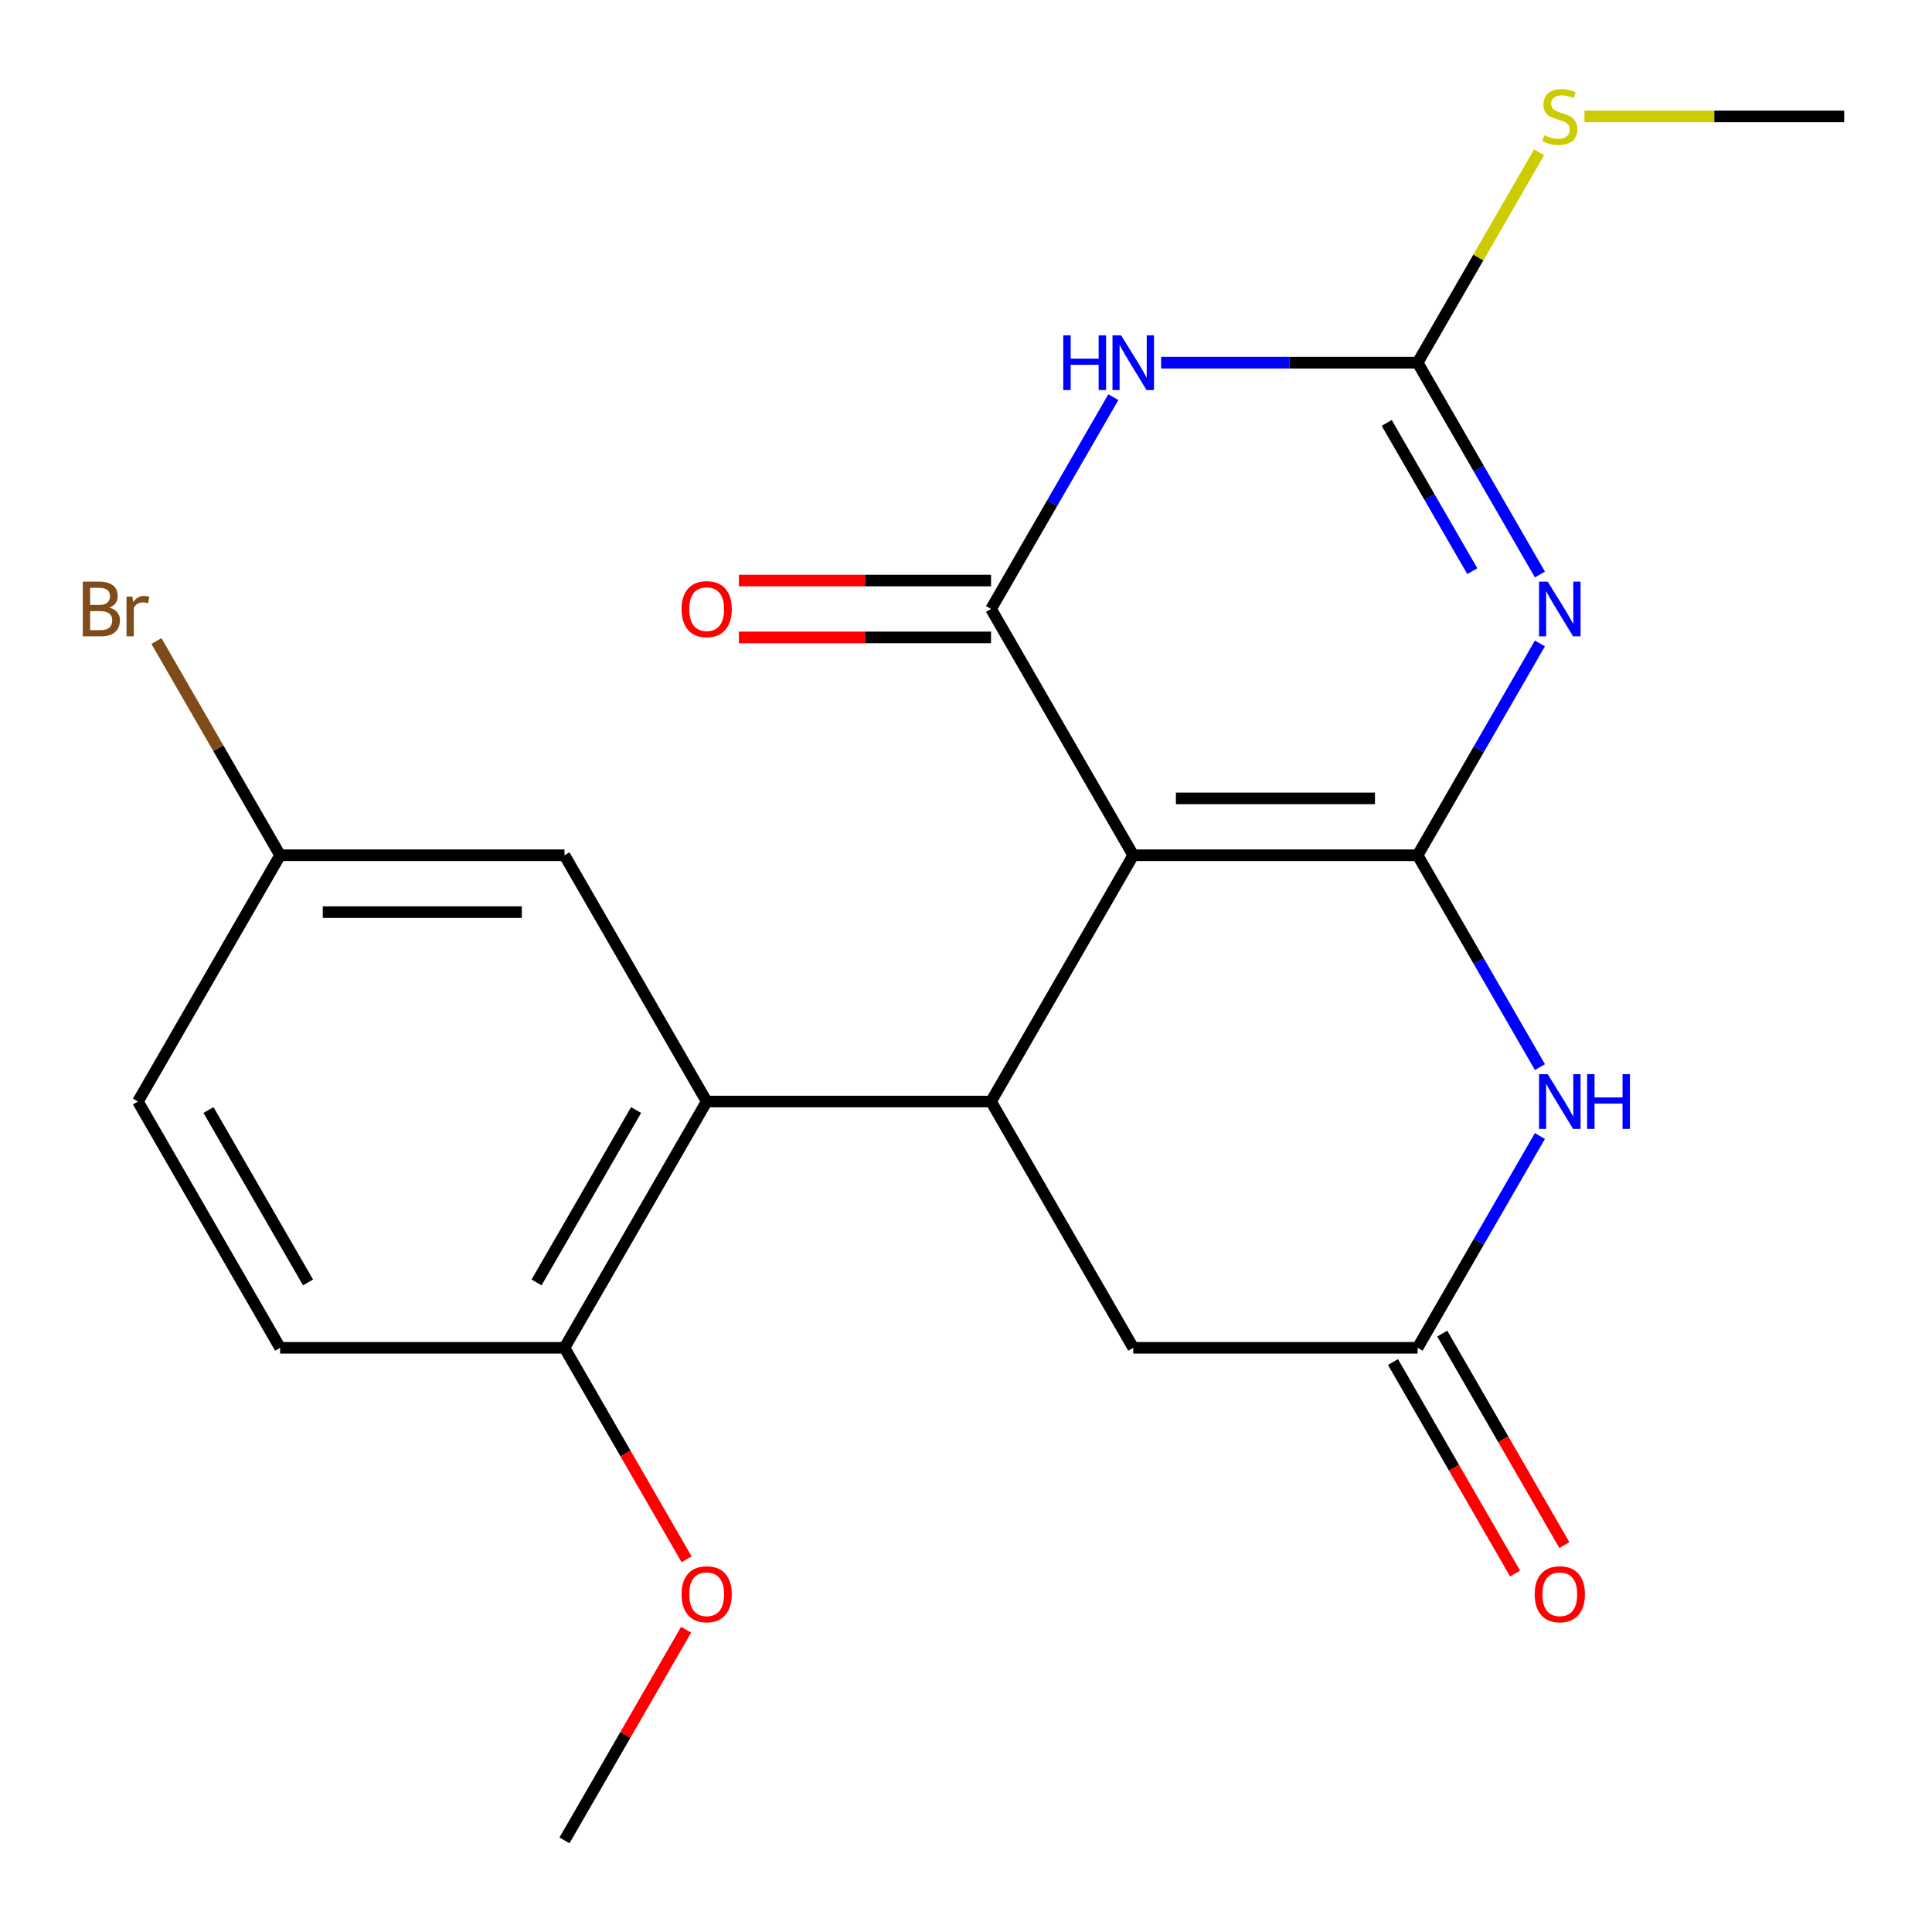 <?xml version='1.0' encoding='iso-8859-1'?>
<svg version='1.1' baseProfile='full'
              xmlns='http://www.w3.org/2000/svg'
                      xmlns:rdkit='http://www.rdkit.org/xml'
                      xmlns:xlink='http://www.w3.org/1999/xlink'
                  xml:space='preserve'
width='1000px' height='1000px' viewBox='0 0 1000 1000'>
<!-- END OF HEADER -->
<rect style='opacity:1.0;fill:#FFFFFF;stroke:none' width='1000' height='1000' x='0' y='0'> </rect>
<path class='bond-0' d='M 733.756,442.678 L 586.563,442.678' style='fill:none;fill-rule:evenodd;stroke:#000000;stroke-width:6px;stroke-linecap:butt;stroke-linejoin:miter;stroke-opacity:1' />
<path class='bond-0' d='M 711.677,413.24 L 608.642,413.24' style='fill:none;fill-rule:evenodd;stroke:#000000;stroke-width:6px;stroke-linecap:butt;stroke-linejoin:miter;stroke-opacity:1' />
<path class='bond-1' d='M 733.756,442.678 L 765.404,387.862' style='fill:none;fill-rule:evenodd;stroke:#000000;stroke-width:6px;stroke-linecap:butt;stroke-linejoin:miter;stroke-opacity:1' />
<path class='bond-1' d='M 765.404,387.862 L 797.053,333.045' style='fill:none;fill-rule:evenodd;stroke:#0000FF;stroke-width:6px;stroke-linecap:butt;stroke-linejoin:miter;stroke-opacity:1' />
<path class='bond-6' d='M 733.756,442.678 L 765.404,497.495' style='fill:none;fill-rule:evenodd;stroke:#000000;stroke-width:6px;stroke-linecap:butt;stroke-linejoin:miter;stroke-opacity:1' />
<path class='bond-6' d='M 765.404,497.495 L 797.053,552.312' style='fill:none;fill-rule:evenodd;stroke:#0000FF;stroke-width:6px;stroke-linecap:butt;stroke-linejoin:miter;stroke-opacity:1' />
<path class='bond-2' d='M 586.563,442.678 L 512.966,315.205' style='fill:none;fill-rule:evenodd;stroke:#000000;stroke-width:6px;stroke-linecap:butt;stroke-linejoin:miter;stroke-opacity:1' />
<path class='bond-5' d='M 586.563,442.678 L 512.966,570.151' style='fill:none;fill-rule:evenodd;stroke:#000000;stroke-width:6px;stroke-linecap:butt;stroke-linejoin:miter;stroke-opacity:1' />
<path class='bond-4' d='M 797.053,297.366 L 765.404,242.549' style='fill:none;fill-rule:evenodd;stroke:#0000FF;stroke-width:6px;stroke-linecap:butt;stroke-linejoin:miter;stroke-opacity:1' />
<path class='bond-4' d='M 765.404,242.549 L 733.756,187.732' style='fill:none;fill-rule:evenodd;stroke:#000000;stroke-width:6px;stroke-linecap:butt;stroke-linejoin:miter;stroke-opacity:1' />
<path class='bond-4' d='M 762.063,295.64 L 739.91,257.268' style='fill:none;fill-rule:evenodd;stroke:#0000FF;stroke-width:6px;stroke-linecap:butt;stroke-linejoin:miter;stroke-opacity:1' />
<path class='bond-4' d='M 739.91,257.268 L 717.756,218.897' style='fill:none;fill-rule:evenodd;stroke:#000000;stroke-width:6px;stroke-linecap:butt;stroke-linejoin:miter;stroke-opacity:1' />
<path class='bond-10' d='M 512.966,300.486 L 447.709,300.486' style='fill:none;fill-rule:evenodd;stroke:#000000;stroke-width:6px;stroke-linecap:butt;stroke-linejoin:miter;stroke-opacity:1' />
<path class='bond-10' d='M 447.709,300.486 L 382.453,300.486' style='fill:none;fill-rule:evenodd;stroke:#FF0000;stroke-width:6px;stroke-linecap:butt;stroke-linejoin:miter;stroke-opacity:1' />
<path class='bond-10' d='M 512.966,329.925 L 447.709,329.925' style='fill:none;fill-rule:evenodd;stroke:#000000;stroke-width:6px;stroke-linecap:butt;stroke-linejoin:miter;stroke-opacity:1' />
<path class='bond-10' d='M 447.709,329.925 L 382.453,329.925' style='fill:none;fill-rule:evenodd;stroke:#FF0000;stroke-width:6px;stroke-linecap:butt;stroke-linejoin:miter;stroke-opacity:1' />
<path class='bond-23' d='M 512.966,315.205 L 544.614,260.389' style='fill:none;fill-rule:evenodd;stroke:#000000;stroke-width:6px;stroke-linecap:butt;stroke-linejoin:miter;stroke-opacity:1' />
<path class='bond-23' d='M 544.614,260.389 L 576.263,205.572' style='fill:none;fill-rule:evenodd;stroke:#0000FF;stroke-width:6px;stroke-linecap:butt;stroke-linejoin:miter;stroke-opacity:1' />
<path class='bond-3' d='M 600.982,187.732 L 667.369,187.732' style='fill:none;fill-rule:evenodd;stroke:#0000FF;stroke-width:6px;stroke-linecap:butt;stroke-linejoin:miter;stroke-opacity:1' />
<path class='bond-3' d='M 667.369,187.732 L 733.756,187.732' style='fill:none;fill-rule:evenodd;stroke:#000000;stroke-width:6px;stroke-linecap:butt;stroke-linejoin:miter;stroke-opacity:1' />
<path class='bond-14' d='M 733.756,187.732 L 765.196,133.276' style='fill:none;fill-rule:evenodd;stroke:#000000;stroke-width:6px;stroke-linecap:butt;stroke-linejoin:miter;stroke-opacity:1' />
<path class='bond-14' d='M 765.196,133.276 L 796.637,78.819' style='fill:none;fill-rule:evenodd;stroke:#CCCC00;stroke-width:6px;stroke-linecap:butt;stroke-linejoin:miter;stroke-opacity:1' />
<path class='bond-7' d='M 512.966,570.151 L 365.773,570.151' style='fill:none;fill-rule:evenodd;stroke:#000000;stroke-width:6px;stroke-linecap:butt;stroke-linejoin:miter;stroke-opacity:1' />
<path class='bond-22' d='M 512.966,570.151 L 586.563,697.624' style='fill:none;fill-rule:evenodd;stroke:#000000;stroke-width:6px;stroke-linecap:butt;stroke-linejoin:miter;stroke-opacity:1' />
<path class='bond-8' d='M 797.053,587.991 L 765.404,642.808' style='fill:none;fill-rule:evenodd;stroke:#0000FF;stroke-width:6px;stroke-linecap:butt;stroke-linejoin:miter;stroke-opacity:1' />
<path class='bond-8' d='M 765.404,642.808 L 733.756,697.624' style='fill:none;fill-rule:evenodd;stroke:#000000;stroke-width:6px;stroke-linecap:butt;stroke-linejoin:miter;stroke-opacity:1' />
<path class='bond-11' d='M 365.773,570.151 L 292.176,697.624' style='fill:none;fill-rule:evenodd;stroke:#000000;stroke-width:6px;stroke-linecap:butt;stroke-linejoin:miter;stroke-opacity:1' />
<path class='bond-11' d='M 329.239,574.553 L 277.721,663.784' style='fill:none;fill-rule:evenodd;stroke:#000000;stroke-width:6px;stroke-linecap:butt;stroke-linejoin:miter;stroke-opacity:1' />
<path class='bond-12' d='M 365.773,570.151 L 292.176,442.678' style='fill:none;fill-rule:evenodd;stroke:#000000;stroke-width:6px;stroke-linecap:butt;stroke-linejoin:miter;stroke-opacity:1' />
<path class='bond-9' d='M 733.756,697.624 L 586.563,697.624' style='fill:none;fill-rule:evenodd;stroke:#000000;stroke-width:6px;stroke-linecap:butt;stroke-linejoin:miter;stroke-opacity:1' />
<path class='bond-13' d='M 721.008,704.984 L 752.611,759.721' style='fill:none;fill-rule:evenodd;stroke:#000000;stroke-width:6px;stroke-linecap:butt;stroke-linejoin:miter;stroke-opacity:1' />
<path class='bond-13' d='M 752.611,759.721 L 784.213,814.457' style='fill:none;fill-rule:evenodd;stroke:#FF0000;stroke-width:6px;stroke-linecap:butt;stroke-linejoin:miter;stroke-opacity:1' />
<path class='bond-13' d='M 746.503,690.265 L 778.105,745.001' style='fill:none;fill-rule:evenodd;stroke:#000000;stroke-width:6px;stroke-linecap:butt;stroke-linejoin:miter;stroke-opacity:1' />
<path class='bond-13' d='M 778.105,745.001 L 809.707,799.738' style='fill:none;fill-rule:evenodd;stroke:#FF0000;stroke-width:6px;stroke-linecap:butt;stroke-linejoin:miter;stroke-opacity:1' />
<path class='bond-15' d='M 292.176,697.624 L 144.983,697.624' style='fill:none;fill-rule:evenodd;stroke:#000000;stroke-width:6px;stroke-linecap:butt;stroke-linejoin:miter;stroke-opacity:1' />
<path class='bond-19' d='M 292.176,697.624 L 323.779,752.361' style='fill:none;fill-rule:evenodd;stroke:#000000;stroke-width:6px;stroke-linecap:butt;stroke-linejoin:miter;stroke-opacity:1' />
<path class='bond-19' d='M 323.779,752.361 L 355.381,807.098' style='fill:none;fill-rule:evenodd;stroke:#FF0000;stroke-width:6px;stroke-linecap:butt;stroke-linejoin:miter;stroke-opacity:1' />
<path class='bond-16' d='M 292.176,442.678 L 144.983,442.678' style='fill:none;fill-rule:evenodd;stroke:#000000;stroke-width:6px;stroke-linecap:butt;stroke-linejoin:miter;stroke-opacity:1' />
<path class='bond-16' d='M 270.097,472.117 L 167.062,472.117' style='fill:none;fill-rule:evenodd;stroke:#000000;stroke-width:6px;stroke-linecap:butt;stroke-linejoin:miter;stroke-opacity:1' />
<path class='bond-20' d='M 820.112,60.259 L 887.329,60.259' style='fill:none;fill-rule:evenodd;stroke:#CCCC00;stroke-width:6px;stroke-linecap:butt;stroke-linejoin:miter;stroke-opacity:1' />
<path class='bond-20' d='M 887.329,60.259 L 954.545,60.259' style='fill:none;fill-rule:evenodd;stroke:#000000;stroke-width:6px;stroke-linecap:butt;stroke-linejoin:miter;stroke-opacity:1' />
<path class='bond-24' d='M 144.983,697.624 L 71.387,570.151' style='fill:none;fill-rule:evenodd;stroke:#000000;stroke-width:6px;stroke-linecap:butt;stroke-linejoin:miter;stroke-opacity:1' />
<path class='bond-24' d='M 159.438,663.784 L 107.921,574.553' style='fill:none;fill-rule:evenodd;stroke:#000000;stroke-width:6px;stroke-linecap:butt;stroke-linejoin:miter;stroke-opacity:1' />
<path class='bond-17' d='M 144.983,442.678 L 71.387,570.151' style='fill:none;fill-rule:evenodd;stroke:#000000;stroke-width:6px;stroke-linecap:butt;stroke-linejoin:miter;stroke-opacity:1' />
<path class='bond-18' d='M 144.983,442.678 L 112.975,387.238' style='fill:none;fill-rule:evenodd;stroke:#000000;stroke-width:6px;stroke-linecap:butt;stroke-linejoin:miter;stroke-opacity:1' />
<path class='bond-18' d='M 112.975,387.238 L 80.966,331.798' style='fill:none;fill-rule:evenodd;stroke:#7F4C19;stroke-width:6px;stroke-linecap:butt;stroke-linejoin:miter;stroke-opacity:1' />
<path class='bond-21' d='M 355.127,843.537 L 323.652,898.054' style='fill:none;fill-rule:evenodd;stroke:#FF0000;stroke-width:6px;stroke-linecap:butt;stroke-linejoin:miter;stroke-opacity:1' />
<path class='bond-21' d='M 323.652,898.054 L 292.176,952.57' style='fill:none;fill-rule:evenodd;stroke:#000000;stroke-width:6px;stroke-linecap:butt;stroke-linejoin:miter;stroke-opacity:1' />
<path  class='atom-2' d='M 801.092 301.045
L 810.372 316.045
Q 811.292 317.525, 812.772 320.205
Q 814.252 322.885, 814.332 323.045
L 814.332 301.045
L 818.092 301.045
L 818.092 329.365
L 814.212 329.365
L 804.252 312.965
Q 803.092 311.045, 801.852 308.845
Q 800.652 306.645, 800.292 305.965
L 800.292 329.365
L 796.612 329.365
L 796.612 301.045
L 801.092 301.045
' fill='#0000FF'/>
<path  class='atom-4' d='M 550.343 173.572
L 554.183 173.572
L 554.183 185.612
L 568.663 185.612
L 568.663 173.572
L 572.503 173.572
L 572.503 201.892
L 568.663 201.892
L 568.663 188.812
L 554.183 188.812
L 554.183 201.892
L 550.343 201.892
L 550.343 173.572
' fill='#0000FF'/>
<path  class='atom-4' d='M 580.303 173.572
L 589.583 188.572
Q 590.503 190.052, 591.983 192.732
Q 593.463 195.412, 593.543 195.572
L 593.543 173.572
L 597.303 173.572
L 597.303 201.892
L 593.423 201.892
L 583.463 185.492
Q 582.303 183.572, 581.063 181.372
Q 579.863 179.172, 579.503 178.492
L 579.503 201.892
L 575.823 201.892
L 575.823 173.572
L 580.303 173.572
' fill='#0000FF'/>
<path  class='atom-7' d='M 801.092 555.991
L 810.372 570.991
Q 811.292 572.471, 812.772 575.151
Q 814.252 577.831, 814.332 577.991
L 814.332 555.991
L 818.092 555.991
L 818.092 584.311
L 814.212 584.311
L 804.252 567.911
Q 803.092 565.991, 801.852 563.791
Q 800.652 561.591, 800.292 560.911
L 800.292 584.311
L 796.612 584.311
L 796.612 555.991
L 801.092 555.991
' fill='#0000FF'/>
<path  class='atom-7' d='M 821.492 555.991
L 825.332 555.991
L 825.332 568.031
L 839.812 568.031
L 839.812 555.991
L 843.652 555.991
L 843.652 584.311
L 839.812 584.311
L 839.812 571.231
L 825.332 571.231
L 825.332 584.311
L 821.492 584.311
L 821.492 555.991
' fill='#0000FF'/>
<path  class='atom-11' d='M 352.773 315.285
Q 352.773 308.485, 356.133 304.685
Q 359.493 300.885, 365.773 300.885
Q 372.053 300.885, 375.413 304.685
Q 378.773 308.485, 378.773 315.285
Q 378.773 322.165, 375.373 326.085
Q 371.973 329.965, 365.773 329.965
Q 359.533 329.965, 356.133 326.085
Q 352.773 322.205, 352.773 315.285
M 365.773 326.765
Q 370.093 326.765, 372.413 323.885
Q 374.773 320.965, 374.773 315.285
Q 374.773 309.725, 372.413 306.925
Q 370.093 304.085, 365.773 304.085
Q 361.453 304.085, 359.093 306.885
Q 356.773 309.685, 356.773 315.285
Q 356.773 321.005, 359.093 323.885
Q 361.453 326.765, 365.773 326.765
' fill='#FF0000'/>
<path  class='atom-14' d='M 794.352 825.177
Q 794.352 818.377, 797.712 814.577
Q 801.072 810.777, 807.352 810.777
Q 813.632 810.777, 816.992 814.577
Q 820.352 818.377, 820.352 825.177
Q 820.352 832.057, 816.952 835.977
Q 813.552 839.857, 807.352 839.857
Q 801.112 839.857, 797.712 835.977
Q 794.352 832.097, 794.352 825.177
M 807.352 836.657
Q 811.672 836.657, 813.992 833.777
Q 816.352 830.857, 816.352 825.177
Q 816.352 819.617, 813.992 816.817
Q 811.672 813.977, 807.352 813.977
Q 803.032 813.977, 800.672 816.777
Q 798.352 819.577, 798.352 825.177
Q 798.352 830.897, 800.672 833.777
Q 803.032 836.657, 807.352 836.657
' fill='#FF0000'/>
<path  class='atom-15' d='M 799.352 69.979
Q 799.672 70.099, 800.992 70.659
Q 802.312 71.219, 803.752 71.579
Q 805.232 71.899, 806.672 71.899
Q 809.352 71.899, 810.912 70.619
Q 812.472 69.299, 812.472 67.019
Q 812.472 65.459, 811.672 64.499
Q 810.912 63.539, 809.712 63.019
Q 808.512 62.499, 806.512 61.899
Q 803.992 61.139, 802.472 60.419
Q 800.992 59.699, 799.912 58.179
Q 798.872 56.659, 798.872 54.099
Q 798.872 50.539, 801.272 48.339
Q 803.712 46.139, 808.512 46.139
Q 811.792 46.139, 815.512 47.699
L 814.592 50.779
Q 811.192 49.379, 808.632 49.379
Q 805.872 49.379, 804.352 50.539
Q 802.832 51.659, 802.872 53.619
Q 802.872 55.139, 803.632 56.059
Q 804.432 56.979, 805.552 57.499
Q 806.712 58.019, 808.632 58.619
Q 811.192 59.419, 812.712 60.219
Q 814.232 61.019, 815.312 62.659
Q 816.432 64.259, 816.432 67.019
Q 816.432 70.939, 813.792 73.059
Q 811.192 75.139, 806.832 75.139
Q 804.312 75.139, 802.392 74.579
Q 800.512 74.059, 798.272 73.139
L 799.352 69.979
' fill='#CCCC00'/>
<path  class='atom-19' d='M 56.607 314.485
Q 59.327 315.245, 60.687 316.925
Q 62.087 318.565, 62.087 321.005
Q 62.087 324.925, 59.567 327.165
Q 57.087 329.365, 52.367 329.365
L 42.847 329.365
L 42.847 301.045
L 51.207 301.045
Q 56.047 301.045, 58.487 303.005
Q 60.927 304.965, 60.927 308.565
Q 60.927 312.845, 56.607 314.485
M 46.647 304.245
L 46.647 313.125
L 51.207 313.125
Q 54.007 313.125, 55.447 312.005
Q 56.927 310.845, 56.927 308.565
Q 56.927 304.245, 51.207 304.245
L 46.647 304.245
M 52.367 326.165
Q 55.127 326.165, 56.607 324.845
Q 58.087 323.525, 58.087 321.005
Q 58.087 318.685, 56.447 317.525
Q 54.847 316.325, 51.767 316.325
L 46.647 316.325
L 46.647 326.165
L 52.367 326.165
' fill='#7F4C19'/>
<path  class='atom-19' d='M 68.527 308.805
L 68.967 311.645
Q 71.127 308.445, 74.647 308.445
Q 75.767 308.445, 77.287 308.845
L 76.687 312.205
Q 74.967 311.805, 74.007 311.805
Q 72.327 311.805, 71.207 312.485
Q 70.127 313.125, 69.247 314.685
L 69.247 329.365
L 65.487 329.365
L 65.487 308.805
L 68.527 308.805
' fill='#7F4C19'/>
<path  class='atom-20' d='M 352.773 825.177
Q 352.773 818.377, 356.133 814.577
Q 359.493 810.777, 365.773 810.777
Q 372.053 810.777, 375.413 814.577
Q 378.773 818.377, 378.773 825.177
Q 378.773 832.057, 375.373 835.977
Q 371.973 839.857, 365.773 839.857
Q 359.533 839.857, 356.133 835.977
Q 352.773 832.097, 352.773 825.177
M 365.773 836.657
Q 370.093 836.657, 372.413 833.777
Q 374.773 830.857, 374.773 825.177
Q 374.773 819.617, 372.413 816.817
Q 370.093 813.977, 365.773 813.977
Q 361.453 813.977, 359.093 816.777
Q 356.773 819.577, 356.773 825.177
Q 356.773 830.897, 359.093 833.777
Q 361.453 836.657, 365.773 836.657
' fill='#FF0000'/>
</svg>
